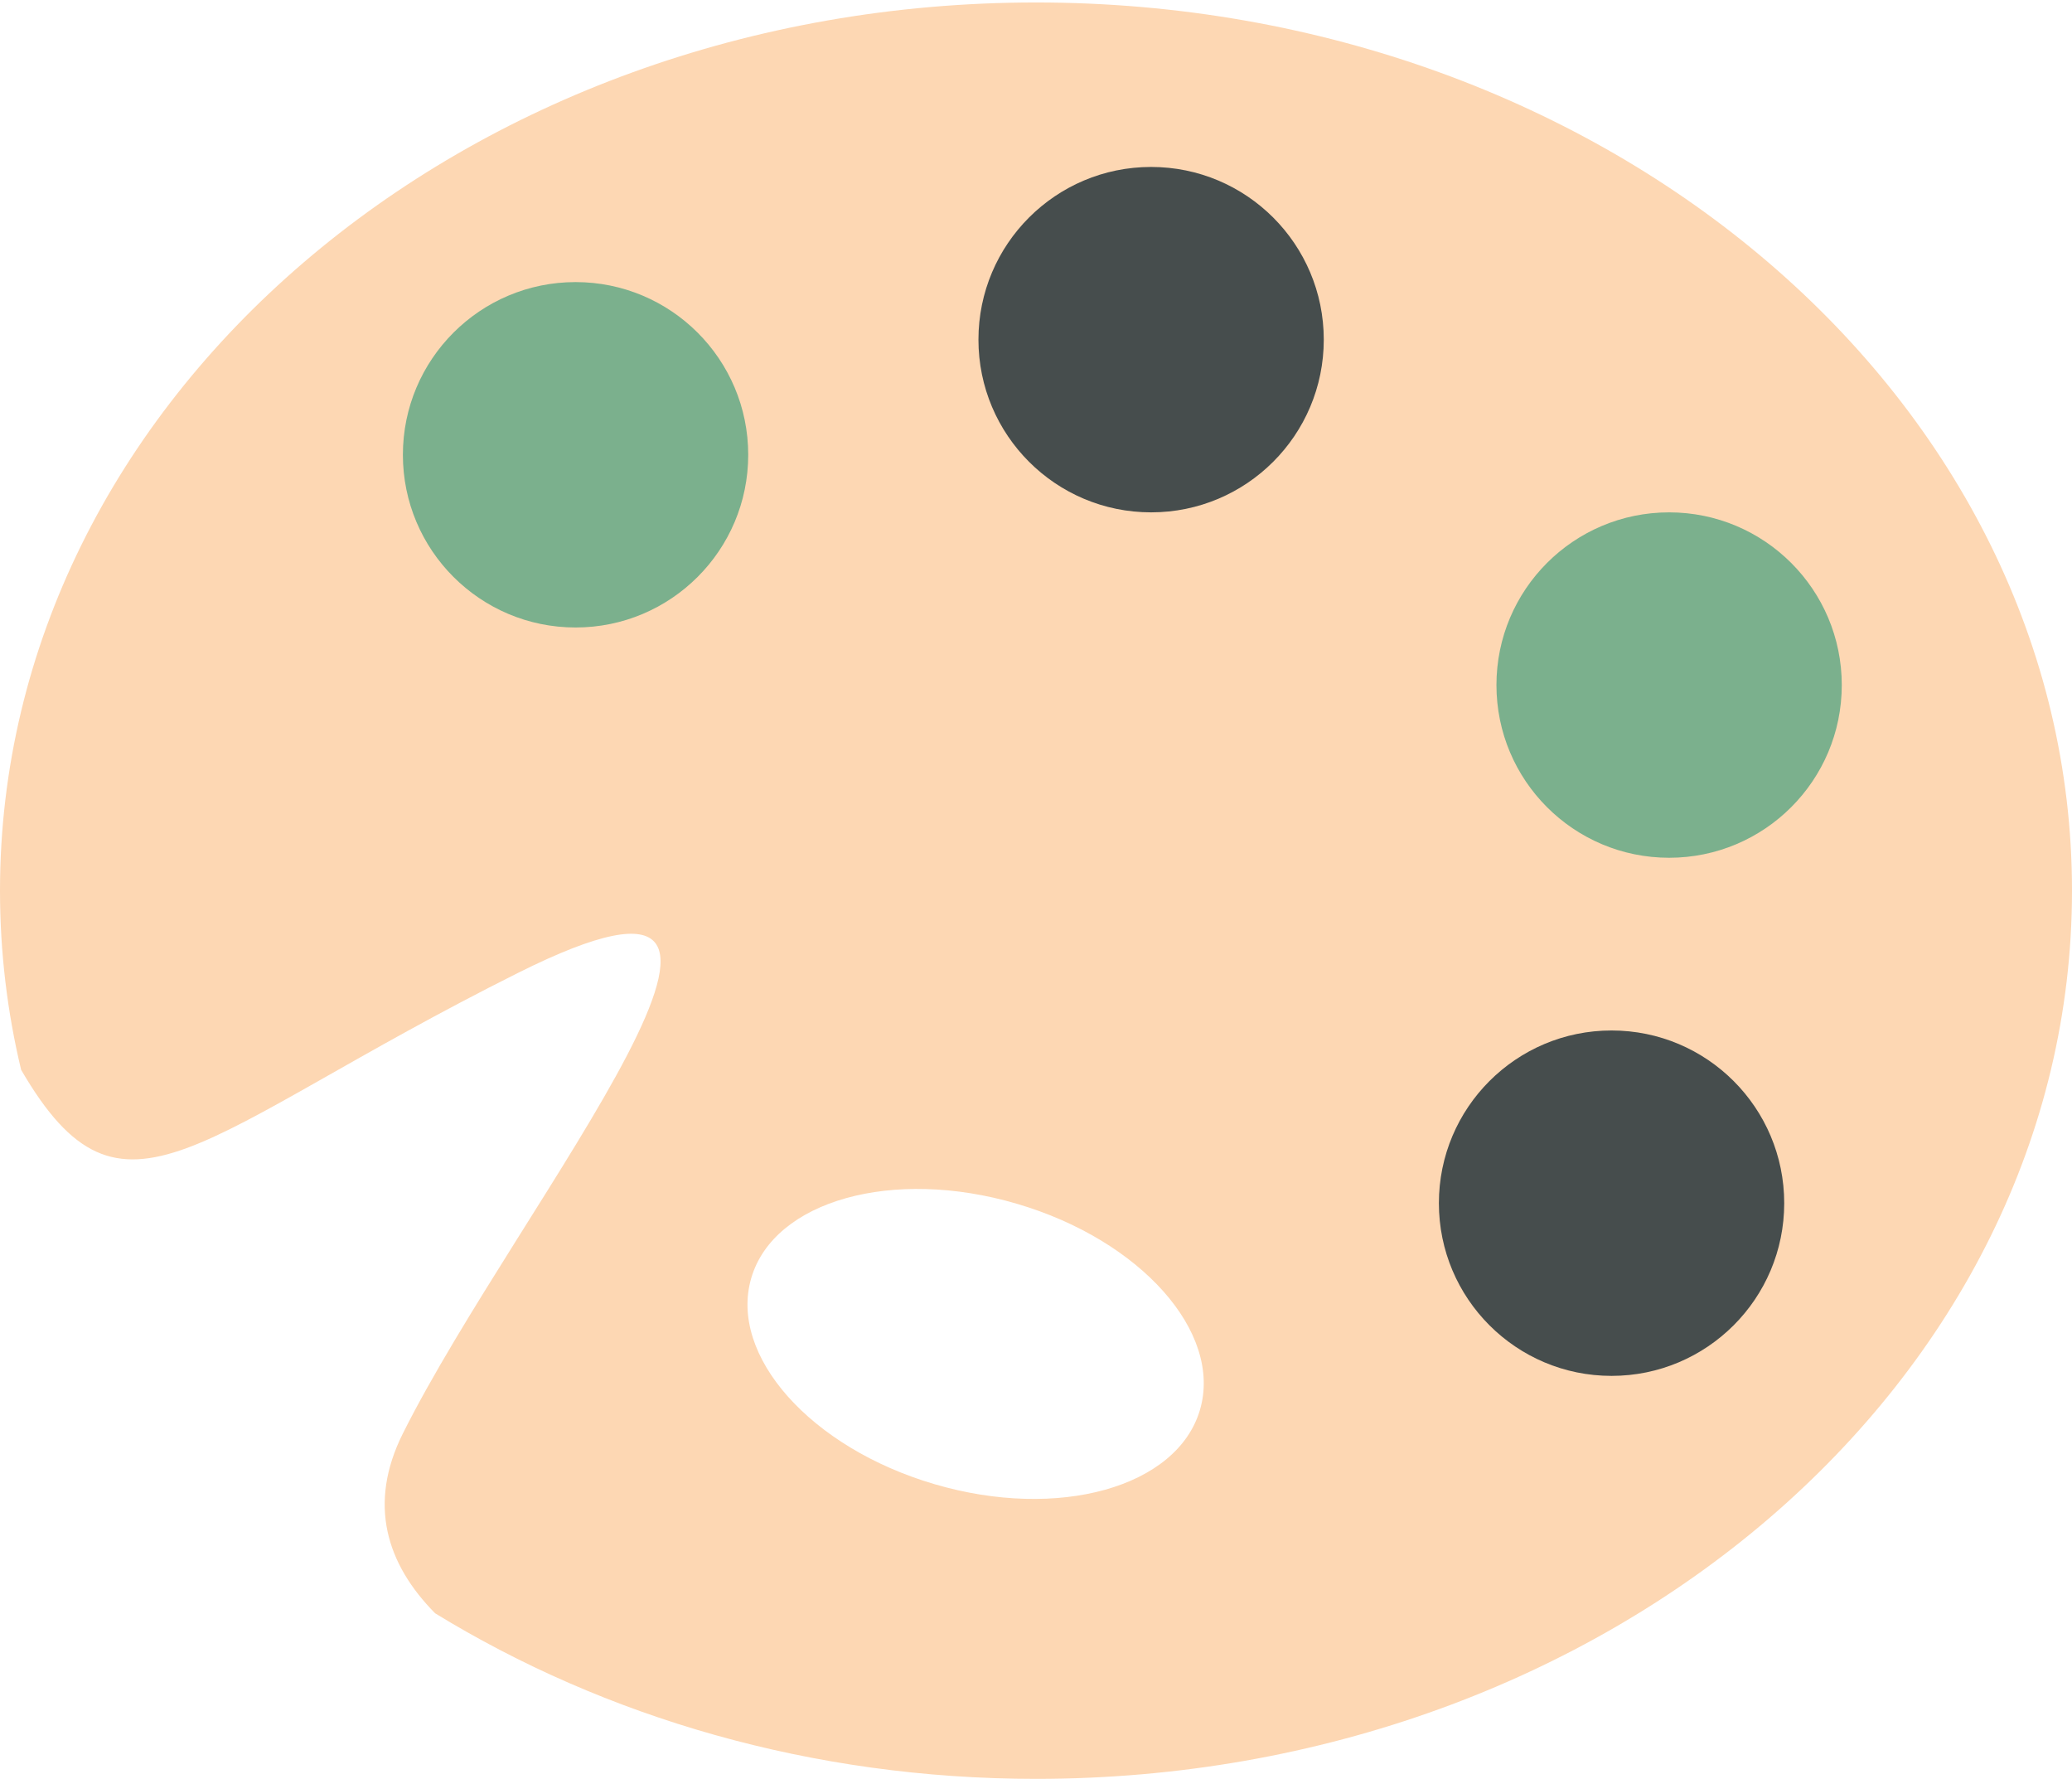 <?xml version="1.0" encoding="UTF-8" standalone="no"?><svg xmlns="http://www.w3.org/2000/svg" xmlns:xlink="http://www.w3.org/1999/xlink" fill="#000000" height="30.9" preserveAspectRatio="xMidYMid meet" version="1" viewBox="0.0 3.1 36.0 30.9" width="36" zoomAndPan="magnify"><g id="change1_1"><path d="M18 3.143c-9.941 0-18 6.908-18 15.428 0 1.066.126 2.107.367 3.112C2.146 24.744 3.377 22.812 9 20c5.727-2.864 0 4-2 8-.615 1.23-.282 2.271.56 3.124C10.506 32.928 14.104 34 18 34c9.941 0 18-6.907 18-15.429 0-8.52-8.059-15.428-18-15.428zm2.849 24.447c-.395 1.346-2.46 1.924-4.613 1.291-2.153-.632-3.578-2.234-3.183-3.581.395-1.346 2.46-1.924 4.613-1.29 2.153.631 3.578 2.233 3.183 3.58z" fill="#fdd7b3"/></g><g id="change2_1"><circle cx="10" cy="11" fill="#7bb08d" r="3"/></g><g id="change3_1"><circle cx="20" cy="9" fill="#464d4d" r="3"/></g><g id="change4_1"><circle cx="29" cy="15" fill="#7bb08d" r="3"/></g><g id="change5_1"><circle cx="28" cy="24" fill="#464d4d" r="3"/></g></svg>
